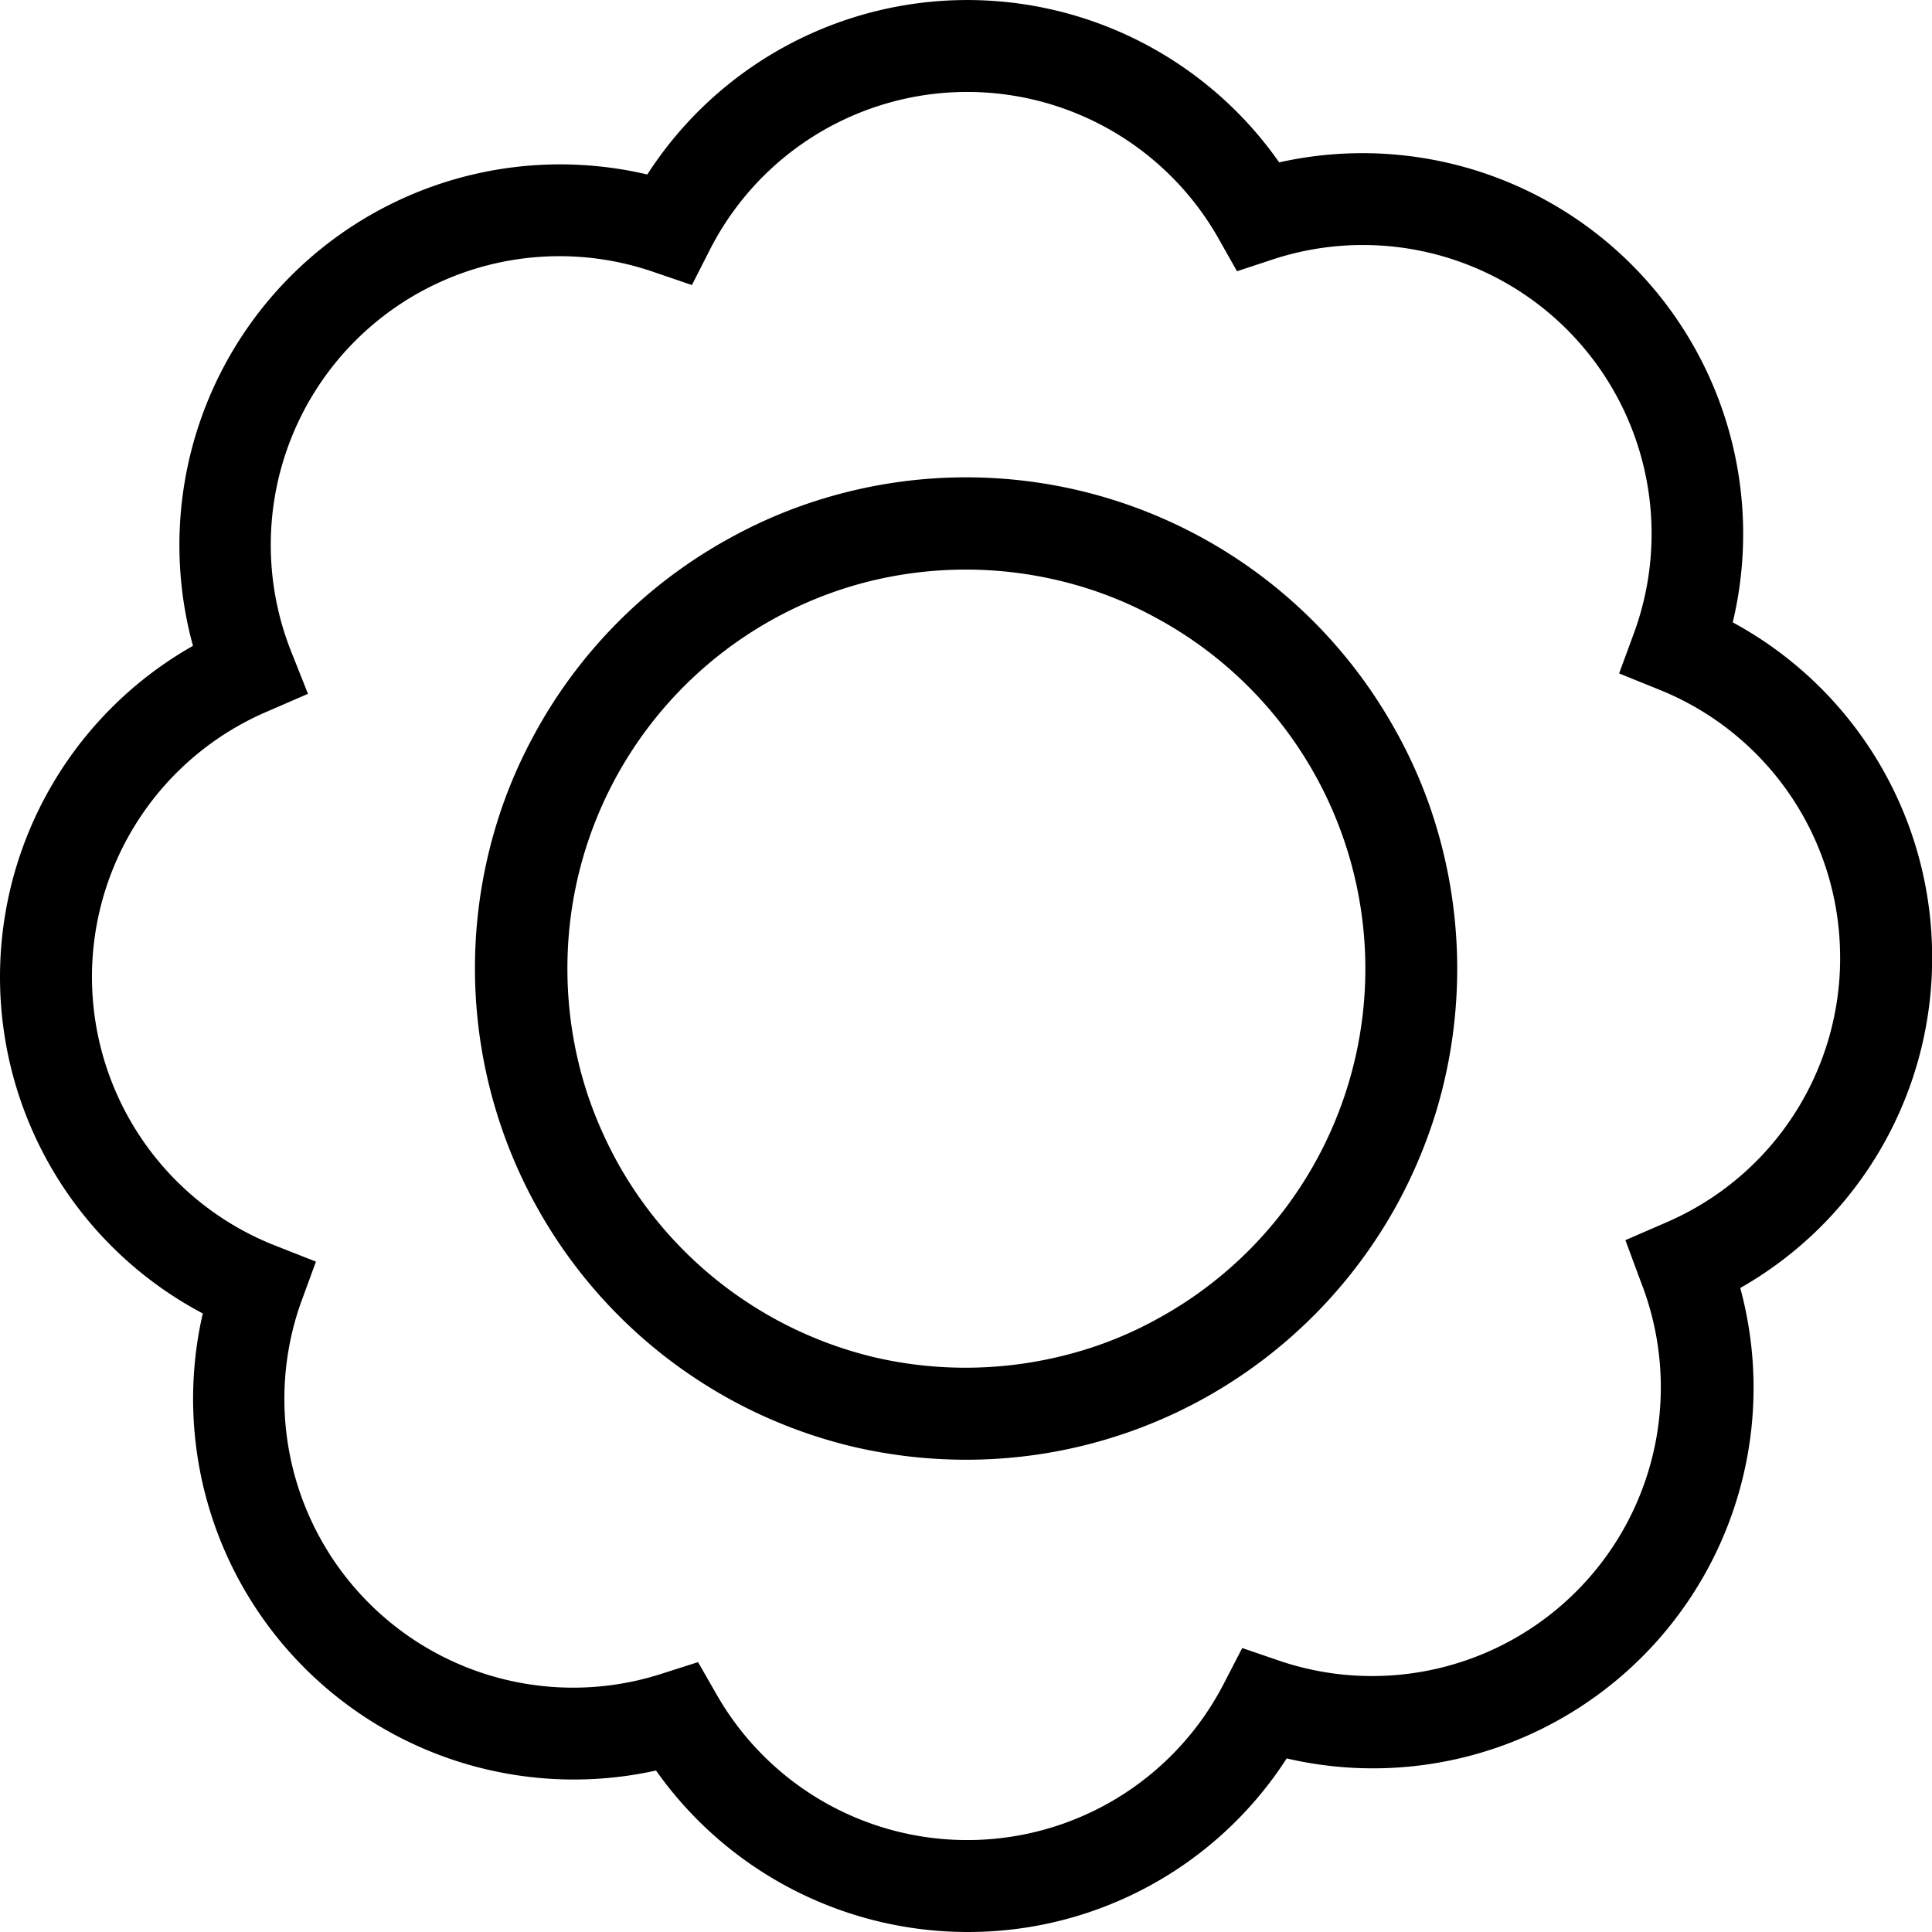 <?xml version="1.0" standalone="no"?><!DOCTYPE svg PUBLIC "-//W3C//DTD SVG 1.1//EN" "http://www.w3.org/Graphics/SVG/1.1/DTD/svg11.dtd"><svg t="1733926882639" class="icon" viewBox="0 0 1024 1024" version="1.1" xmlns="http://www.w3.org/2000/svg" p-id="5162" xmlns:xlink="http://www.w3.org/1999/xlink" width="64" height="64"><path d="M512.691 1023.999a202.28 202.28 0 0 1-164.977-85.578A201.793 201.793 0 0 1 107.481 696.157a201.712 201.712 0 0 1-5.202-353.849A201.793 201.793 0 0 1 343.082 92.485a201.793 201.793 0 0 1 334.913-6.42 201.793 201.793 0 0 1 240.396 243.81 201.55 201.55 0 0 1 105.65 173.998 201.061 201.061 0 0 1-101.668 178.793 201.712 201.712 0 0 1-240.396 249.336 200.818 200.818 0 0 1-169.285 91.997zM369.983 880.963l9.834 17.147a152.95 152.95 0 0 0 268.922-5.932l9.67-18.692 19.912 6.826a153.031 153.031 0 0 0 191.309-201.061L861.5 657.31l21.699-9.427a152.38 152.38 0 0 0 92.079-142.954 152.868 152.868 0 0 0-95.411-139.215l-21.7-8.777 8.128-22.105A153.031 153.031 0 0 0 674.58 137.508l-18.936 6.258-9.833-17.391a153.031 153.031 0 0 0-269.49 5.85l-9.59 18.856-19.993-6.827A153.031 153.031 0 0 0 154.455 345.64l8.777 22.106-21.537 9.346a152.95 152.95 0 0 0 3.901 282.981l21.862 8.615-8.127 22.186A153.031 153.031 0 0 0 350.884 887.059z m142.06-107.277a263.395 263.395 0 0 1-59.246-6.745 260.713 260.713 0 0 1-189.44-330.768 253.155 253.155 0 0 1 18.448-44.292 259.494 259.494 0 0 1 104.92-106.626 255.837 255.837 0 0 1 56.889-23.08 260.063 260.063 0 0 1 293.465 120.441 254.537 254.537 0 0 1 21.374 46.649 262.095 262.095 0 0 1 2.844 159.533 265.508 265.508 0 0 1-19.91 47.868 261.039 261.039 0 0 1-102.4 104.025 260.063 260.063 0 0 1-126.944 32.995z m-48.193-54.207a213.658 213.658 0 0 0 102.075-1.544 203.743 203.743 0 0 0 49.168-19.83 211.301 211.301 0 0 0 83.383-84.601 211.301 211.301 0 0 0-3.495-206.344 211.301 211.301 0 0 0-81.27-79.157 206.181 206.181 0 0 0-52.175-20.236 212.927 212.927 0 0 0-105.082 1.463 211.301 211.301 0 0 0-155.713 204.15 212.52 212.52 0 0 0 10.81 67.047 219.428 219.428 0 0 0 16.985 37.953 212.195 212.195 0 0 0 135.314 101.1z" p-id="5163" fill="#000000"></path></svg>